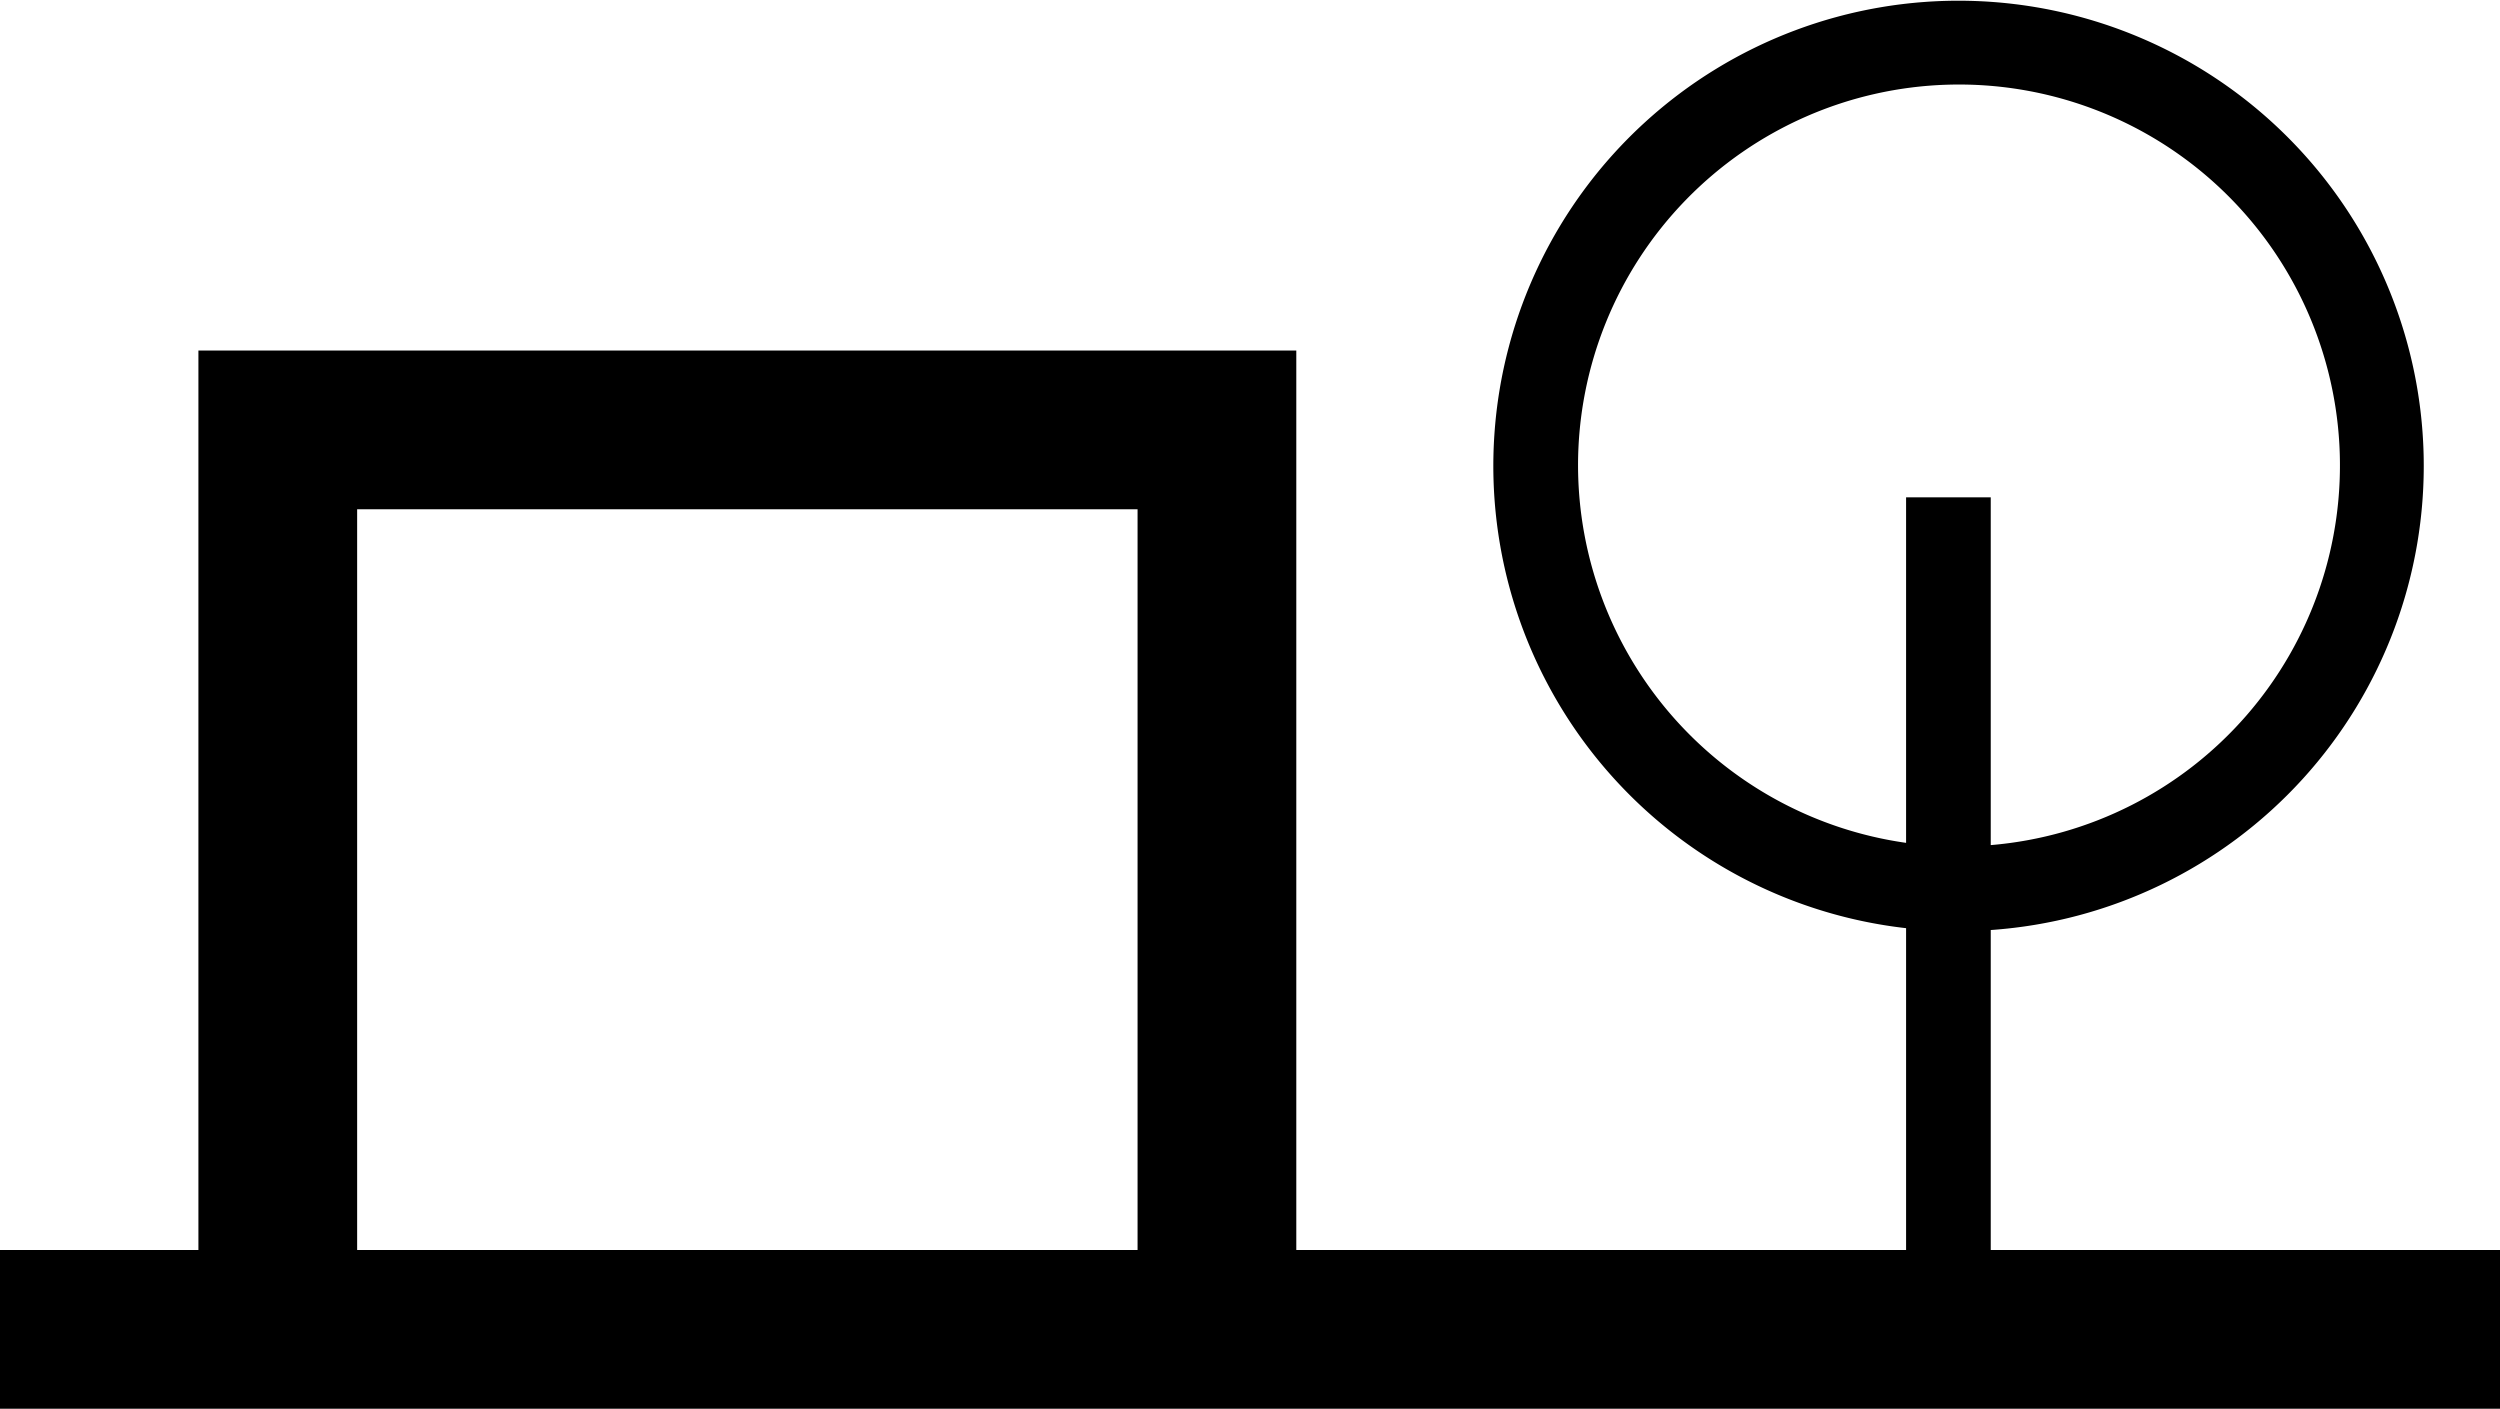 <?xml version="1.0" encoding="UTF-8"?> <svg xmlns="http://www.w3.org/2000/svg" viewBox="0 0 189 106.5"><g data-name="Layer 2"><path d="M150.5 94.5V70.31a35.17 35.17 0 10-6.4-.14V94.5H98v-68H15v68H0v12h189v-12zm-31.2-59.3a28.8 28.8 0 1131.2 28.69V37.6h-6.4v26.12a28.85 28.85 0 01-24.8-28.52zM27 94.5v-56h59v56z" data-name="Layer 1"></path></g></svg> 